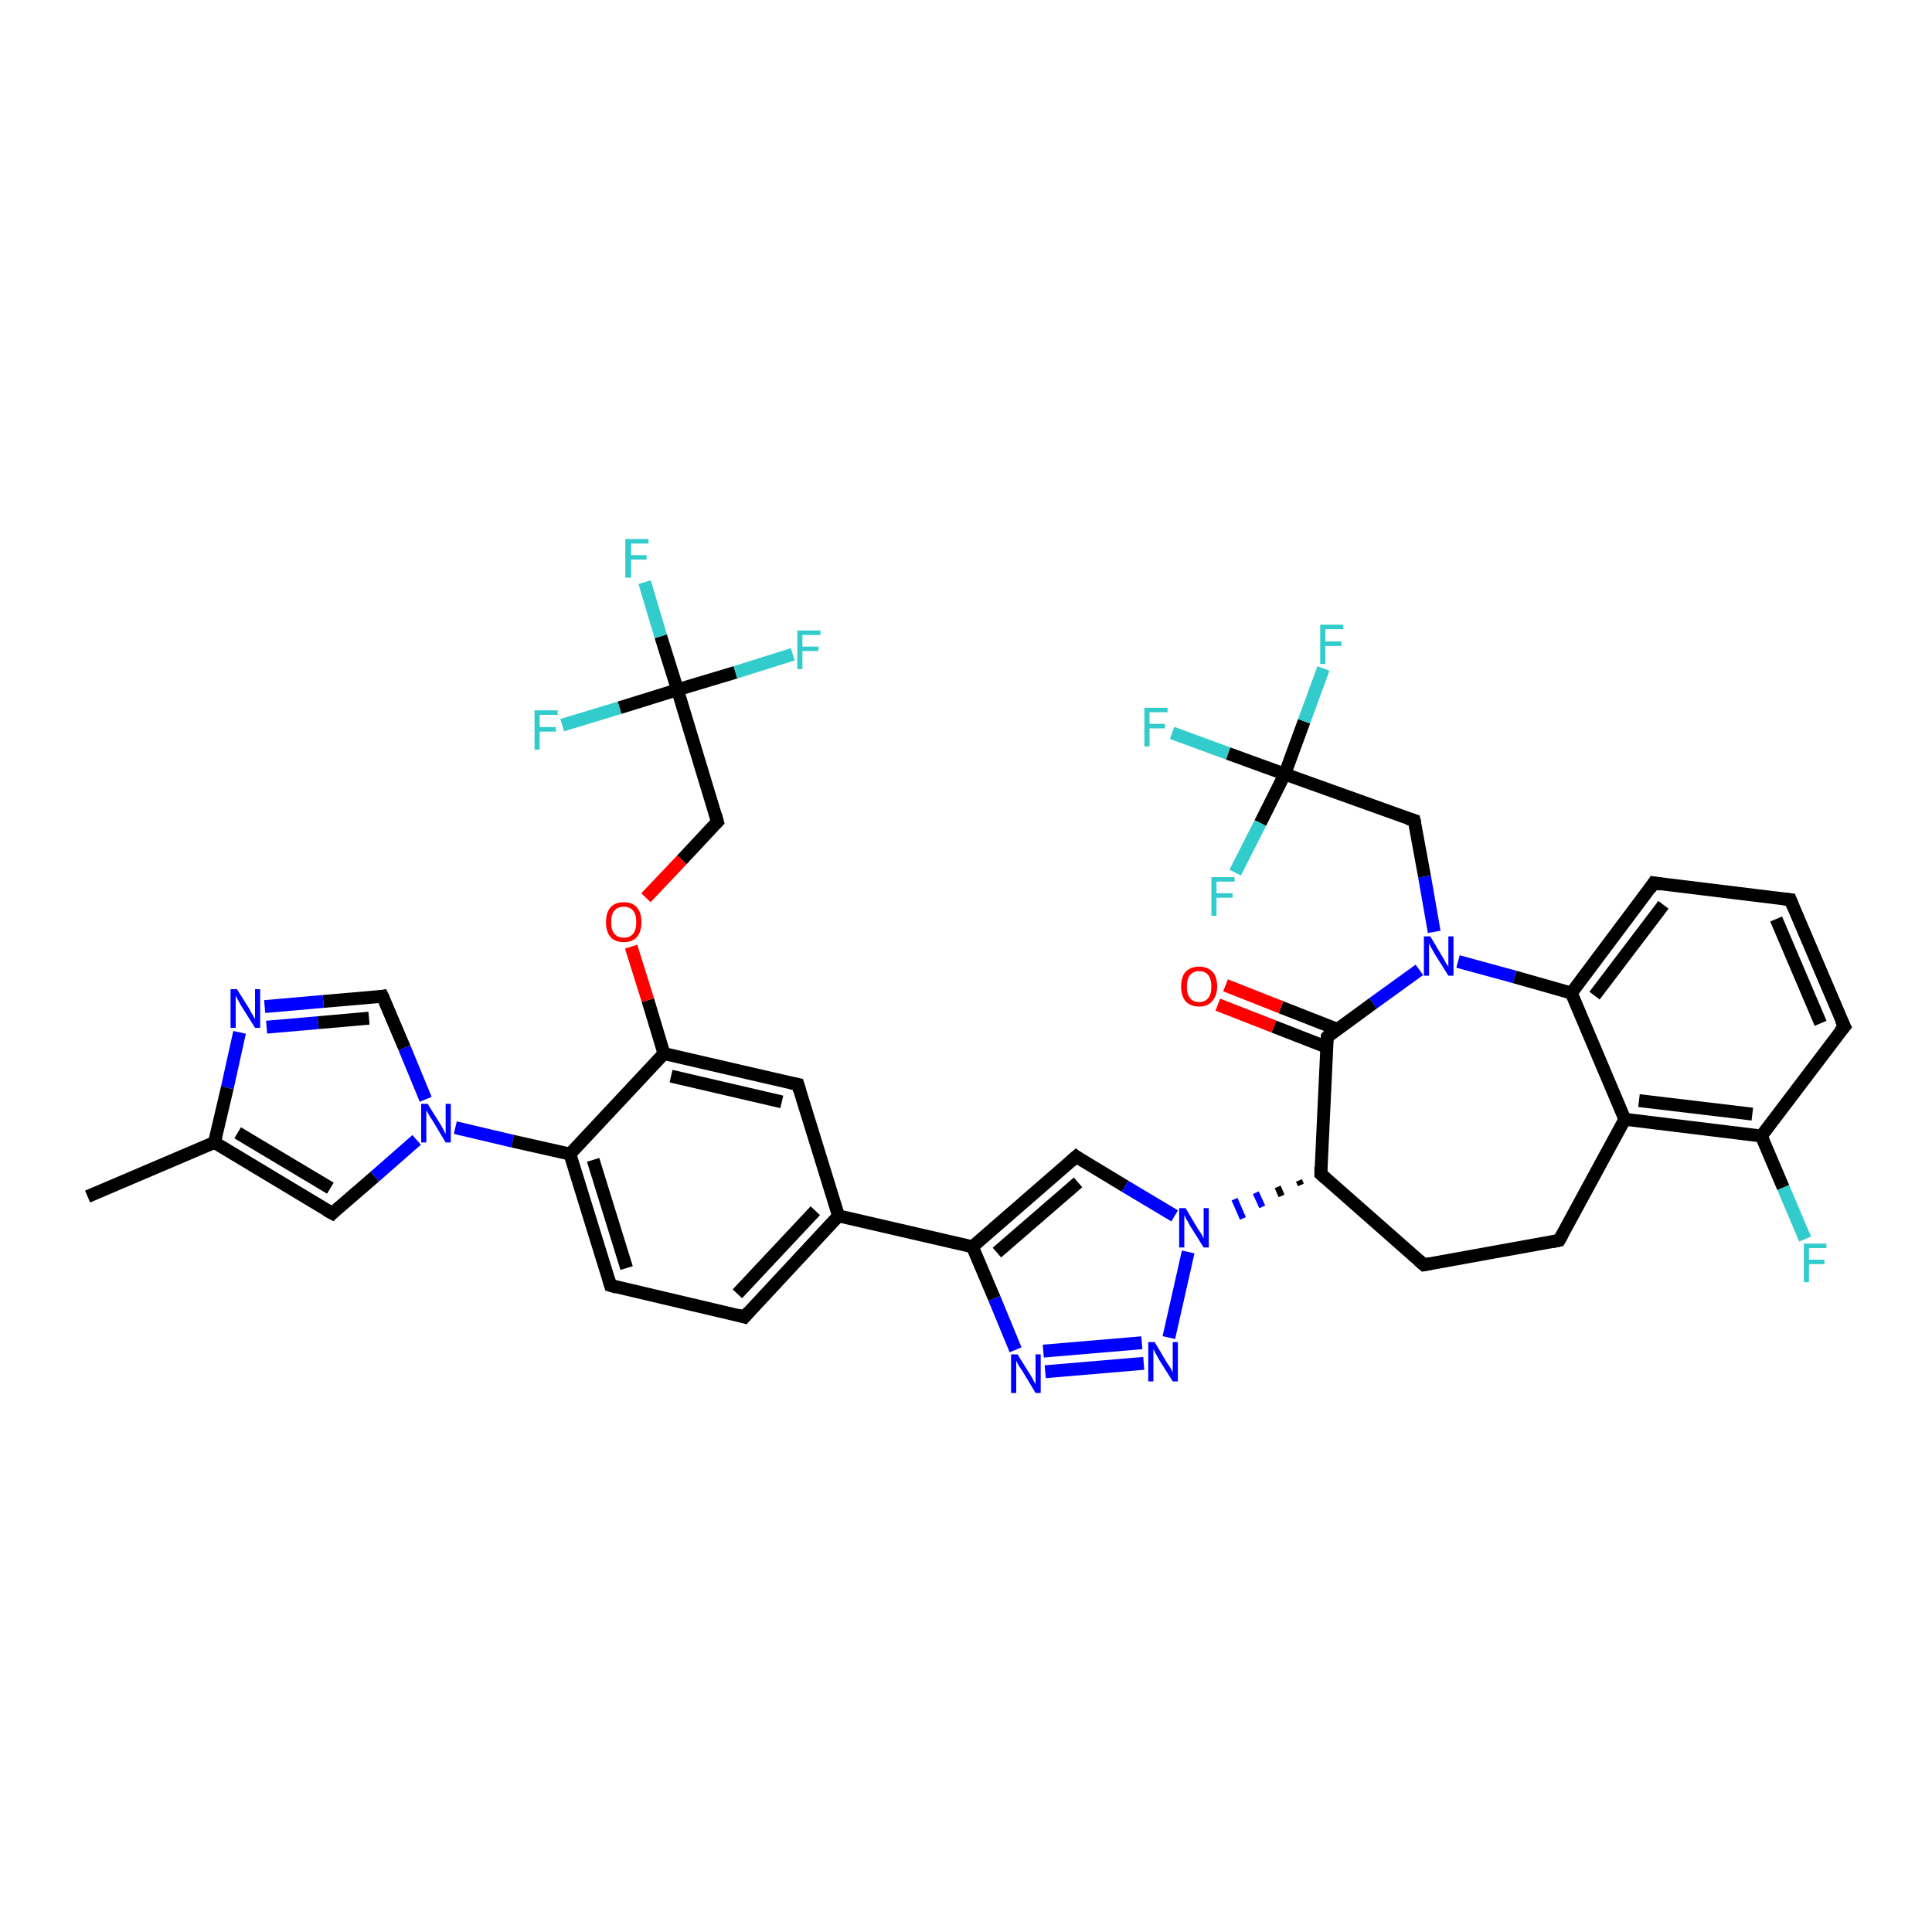 <?xml version='1.0' encoding='iso-8859-1'?>
<svg version='1.1' baseProfile='full'
              xmlns='http://www.w3.org/2000/svg'
                      xmlns:rdkit='http://www.rdkit.org/xml'
                      xmlns:xlink='http://www.w3.org/1999/xlink'
                  xml:space='preserve'
width='300px' height='300px' viewBox='0 0 300 300'>
<!-- END OF HEADER -->
<rect style='opacity:1.0;fill:#FFFFFF;stroke:none' width='300.0' height='300.0' x='0.0' y='0.0'> </rect>
<path class='bond-0 atom-0 atom-1' d='M 13.6,185.8 L 33.3,177.4' style='fill:none;fill-rule:evenodd;stroke:#000000;stroke-width:2.0px;stroke-linecap:butt;stroke-linejoin:miter;stroke-opacity:1' />
<path class='bond-1 atom-1 atom-2' d='M 33.3,177.4 L 51.6,188.4' style='fill:none;fill-rule:evenodd;stroke:#000000;stroke-width:2.0px;stroke-linecap:butt;stroke-linejoin:miter;stroke-opacity:1' />
<path class='bond-1 atom-1 atom-2' d='M 36.9,175.9 L 51.3,184.5' style='fill:none;fill-rule:evenodd;stroke:#000000;stroke-width:2.0px;stroke-linecap:butt;stroke-linejoin:miter;stroke-opacity:1' />
<path class='bond-2 atom-2 atom-3' d='M 51.6,188.4 L 58.2,182.7' style='fill:none;fill-rule:evenodd;stroke:#000000;stroke-width:2.0px;stroke-linecap:butt;stroke-linejoin:miter;stroke-opacity:1' />
<path class='bond-2 atom-2 atom-3' d='M 58.2,182.7 L 64.7,177.0' style='fill:none;fill-rule:evenodd;stroke:#0000FF;stroke-width:2.0px;stroke-linecap:butt;stroke-linejoin:miter;stroke-opacity:1' />
<path class='bond-3 atom-3 atom-4' d='M 66.1,170.7 L 62.8,162.7' style='fill:none;fill-rule:evenodd;stroke:#0000FF;stroke-width:2.0px;stroke-linecap:butt;stroke-linejoin:miter;stroke-opacity:1' />
<path class='bond-3 atom-3 atom-4' d='M 62.8,162.7 L 59.4,154.7' style='fill:none;fill-rule:evenodd;stroke:#000000;stroke-width:2.0px;stroke-linecap:butt;stroke-linejoin:miter;stroke-opacity:1' />
<path class='bond-4 atom-4 atom-5' d='M 59.4,154.7 L 50.2,155.5' style='fill:none;fill-rule:evenodd;stroke:#000000;stroke-width:2.0px;stroke-linecap:butt;stroke-linejoin:miter;stroke-opacity:1' />
<path class='bond-4 atom-4 atom-5' d='M 50.2,155.5 L 41.1,156.3' style='fill:none;fill-rule:evenodd;stroke:#0000FF;stroke-width:2.0px;stroke-linecap:butt;stroke-linejoin:miter;stroke-opacity:1' />
<path class='bond-4 atom-4 atom-5' d='M 57.3,158.1 L 49.4,158.8' style='fill:none;fill-rule:evenodd;stroke:#000000;stroke-width:2.0px;stroke-linecap:butt;stroke-linejoin:miter;stroke-opacity:1' />
<path class='bond-4 atom-4 atom-5' d='M 49.4,158.8 L 41.4,159.5' style='fill:none;fill-rule:evenodd;stroke:#0000FF;stroke-width:2.0px;stroke-linecap:butt;stroke-linejoin:miter;stroke-opacity:1' />
<path class='bond-5 atom-3 atom-6' d='M 70.7,175.1 L 79.6,177.2' style='fill:none;fill-rule:evenodd;stroke:#0000FF;stroke-width:2.0px;stroke-linecap:butt;stroke-linejoin:miter;stroke-opacity:1' />
<path class='bond-5 atom-3 atom-6' d='M 79.6,177.2 L 88.5,179.2' style='fill:none;fill-rule:evenodd;stroke:#000000;stroke-width:2.0px;stroke-linecap:butt;stroke-linejoin:miter;stroke-opacity:1' />
<path class='bond-6 atom-6 atom-7' d='M 88.5,179.2 L 94.8,199.6' style='fill:none;fill-rule:evenodd;stroke:#000000;stroke-width:2.0px;stroke-linecap:butt;stroke-linejoin:miter;stroke-opacity:1' />
<path class='bond-6 atom-6 atom-7' d='M 92.1,180.1 L 97.3,196.9' style='fill:none;fill-rule:evenodd;stroke:#000000;stroke-width:2.0px;stroke-linecap:butt;stroke-linejoin:miter;stroke-opacity:1' />
<path class='bond-7 atom-7 atom-8' d='M 94.8,199.6 L 115.6,204.5' style='fill:none;fill-rule:evenodd;stroke:#000000;stroke-width:2.0px;stroke-linecap:butt;stroke-linejoin:miter;stroke-opacity:1' />
<path class='bond-8 atom-8 atom-9' d='M 115.6,204.5 L 130.2,188.8' style='fill:none;fill-rule:evenodd;stroke:#000000;stroke-width:2.0px;stroke-linecap:butt;stroke-linejoin:miter;stroke-opacity:1' />
<path class='bond-8 atom-8 atom-9' d='M 114.5,200.9 L 126.6,188.0' style='fill:none;fill-rule:evenodd;stroke:#000000;stroke-width:2.0px;stroke-linecap:butt;stroke-linejoin:miter;stroke-opacity:1' />
<path class='bond-9 atom-9 atom-10' d='M 130.2,188.8 L 123.9,168.4' style='fill:none;fill-rule:evenodd;stroke:#000000;stroke-width:2.0px;stroke-linecap:butt;stroke-linejoin:miter;stroke-opacity:1' />
<path class='bond-10 atom-10 atom-11' d='M 123.9,168.4 L 103.1,163.6' style='fill:none;fill-rule:evenodd;stroke:#000000;stroke-width:2.0px;stroke-linecap:butt;stroke-linejoin:miter;stroke-opacity:1' />
<path class='bond-10 atom-10 atom-11' d='M 121.4,171.1 L 104.2,167.1' style='fill:none;fill-rule:evenodd;stroke:#000000;stroke-width:2.0px;stroke-linecap:butt;stroke-linejoin:miter;stroke-opacity:1' />
<path class='bond-11 atom-11 atom-12' d='M 103.1,163.6 L 100.6,155.3' style='fill:none;fill-rule:evenodd;stroke:#000000;stroke-width:2.0px;stroke-linecap:butt;stroke-linejoin:miter;stroke-opacity:1' />
<path class='bond-11 atom-11 atom-12' d='M 100.6,155.3 L 98.0,147.0' style='fill:none;fill-rule:evenodd;stroke:#FF0000;stroke-width:2.0px;stroke-linecap:butt;stroke-linejoin:miter;stroke-opacity:1' />
<path class='bond-12 atom-12 atom-13' d='M 100.3,139.4 L 105.9,133.5' style='fill:none;fill-rule:evenodd;stroke:#FF0000;stroke-width:2.0px;stroke-linecap:butt;stroke-linejoin:miter;stroke-opacity:1' />
<path class='bond-12 atom-12 atom-13' d='M 105.9,133.5 L 111.4,127.6' style='fill:none;fill-rule:evenodd;stroke:#000000;stroke-width:2.0px;stroke-linecap:butt;stroke-linejoin:miter;stroke-opacity:1' />
<path class='bond-13 atom-13 atom-14' d='M 111.4,127.6 L 105.2,107.1' style='fill:none;fill-rule:evenodd;stroke:#000000;stroke-width:2.0px;stroke-linecap:butt;stroke-linejoin:miter;stroke-opacity:1' />
<path class='bond-14 atom-14 atom-15' d='M 105.2,107.1 L 102.6,98.8' style='fill:none;fill-rule:evenodd;stroke:#000000;stroke-width:2.0px;stroke-linecap:butt;stroke-linejoin:miter;stroke-opacity:1' />
<path class='bond-14 atom-14 atom-15' d='M 102.6,98.8 L 100.1,90.4' style='fill:none;fill-rule:evenodd;stroke:#33CCCC;stroke-width:2.0px;stroke-linecap:butt;stroke-linejoin:miter;stroke-opacity:1' />
<path class='bond-15 atom-14 atom-16' d='M 105.2,107.1 L 114.2,104.4' style='fill:none;fill-rule:evenodd;stroke:#000000;stroke-width:2.0px;stroke-linecap:butt;stroke-linejoin:miter;stroke-opacity:1' />
<path class='bond-15 atom-14 atom-16' d='M 114.2,104.4 L 123.1,101.6' style='fill:none;fill-rule:evenodd;stroke:#33CCCC;stroke-width:2.0px;stroke-linecap:butt;stroke-linejoin:miter;stroke-opacity:1' />
<path class='bond-16 atom-14 atom-17' d='M 105.2,107.1 L 96.2,109.9' style='fill:none;fill-rule:evenodd;stroke:#000000;stroke-width:2.0px;stroke-linecap:butt;stroke-linejoin:miter;stroke-opacity:1' />
<path class='bond-16 atom-14 atom-17' d='M 96.2,109.9 L 87.3,112.6' style='fill:none;fill-rule:evenodd;stroke:#33CCCC;stroke-width:2.0px;stroke-linecap:butt;stroke-linejoin:miter;stroke-opacity:1' />
<path class='bond-17 atom-9 atom-18' d='M 130.2,188.8 L 151.0,193.6' style='fill:none;fill-rule:evenodd;stroke:#000000;stroke-width:2.0px;stroke-linecap:butt;stroke-linejoin:miter;stroke-opacity:1' />
<path class='bond-18 atom-18 atom-19' d='M 151.0,193.6 L 167.1,179.6' style='fill:none;fill-rule:evenodd;stroke:#000000;stroke-width:2.0px;stroke-linecap:butt;stroke-linejoin:miter;stroke-opacity:1' />
<path class='bond-18 atom-18 atom-19' d='M 154.8,194.5 L 167.4,183.6' style='fill:none;fill-rule:evenodd;stroke:#000000;stroke-width:2.0px;stroke-linecap:butt;stroke-linejoin:miter;stroke-opacity:1' />
<path class='bond-19 atom-19 atom-20' d='M 167.1,179.6 L 174.7,184.2' style='fill:none;fill-rule:evenodd;stroke:#000000;stroke-width:2.0px;stroke-linecap:butt;stroke-linejoin:miter;stroke-opacity:1' />
<path class='bond-19 atom-19 atom-20' d='M 174.7,184.2 L 182.4,188.8' style='fill:none;fill-rule:evenodd;stroke:#0000FF;stroke-width:2.0px;stroke-linecap:butt;stroke-linejoin:miter;stroke-opacity:1' />
<path class='bond-20 atom-20 atom-21' d='M 184.5,194.4 L 181.5,207.7' style='fill:none;fill-rule:evenodd;stroke:#0000FF;stroke-width:2.0px;stroke-linecap:butt;stroke-linejoin:miter;stroke-opacity:1' />
<path class='bond-21 atom-21 atom-22' d='M 177.6,211.7 L 162.3,213.0' style='fill:none;fill-rule:evenodd;stroke:#0000FF;stroke-width:2.0px;stroke-linecap:butt;stroke-linejoin:miter;stroke-opacity:1' />
<path class='bond-21 atom-21 atom-22' d='M 177.3,208.5 L 162.0,209.8' style='fill:none;fill-rule:evenodd;stroke:#0000FF;stroke-width:2.0px;stroke-linecap:butt;stroke-linejoin:miter;stroke-opacity:1' />
<path class='bond-22 atom-23 atom-20' d='M 201.7,183.3 L 202.0,184.0' style='fill:none;fill-rule:evenodd;stroke:#000000;stroke-width:1.0px;stroke-linecap:butt;stroke-linejoin:miter;stroke-opacity:1' />
<path class='bond-22 atom-23 atom-20' d='M 198.4,184.3 L 199.0,185.7' style='fill:none;fill-rule:evenodd;stroke:#000000;stroke-width:1.0px;stroke-linecap:butt;stroke-linejoin:miter;stroke-opacity:1' />
<path class='bond-22 atom-23 atom-20' d='M 195.0,185.2 L 196.0,187.4' style='fill:none;fill-rule:evenodd;stroke:#0000FF;stroke-width:1.0px;stroke-linecap:butt;stroke-linejoin:miter;stroke-opacity:1' />
<path class='bond-22 atom-23 atom-20' d='M 191.7,186.2 L 193.0,189.2' style='fill:none;fill-rule:evenodd;stroke:#0000FF;stroke-width:1.0px;stroke-linecap:butt;stroke-linejoin:miter;stroke-opacity:1' />
<path class='bond-23 atom-23 atom-24' d='M 205.1,182.3 L 221.1,196.4' style='fill:none;fill-rule:evenodd;stroke:#000000;stroke-width:2.0px;stroke-linecap:butt;stroke-linejoin:miter;stroke-opacity:1' />
<path class='bond-24 atom-24 atom-25' d='M 221.1,196.4 L 242.1,192.6' style='fill:none;fill-rule:evenodd;stroke:#000000;stroke-width:2.0px;stroke-linecap:butt;stroke-linejoin:miter;stroke-opacity:1' />
<path class='bond-25 atom-25 atom-26' d='M 242.1,192.6 L 252.3,173.8' style='fill:none;fill-rule:evenodd;stroke:#000000;stroke-width:2.0px;stroke-linecap:butt;stroke-linejoin:miter;stroke-opacity:1' />
<path class='bond-26 atom-26 atom-27' d='M 252.3,173.8 L 273.5,176.4' style='fill:none;fill-rule:evenodd;stroke:#000000;stroke-width:2.0px;stroke-linecap:butt;stroke-linejoin:miter;stroke-opacity:1' />
<path class='bond-26 atom-26 atom-27' d='M 254.5,170.9 L 272.1,173.0' style='fill:none;fill-rule:evenodd;stroke:#000000;stroke-width:2.0px;stroke-linecap:butt;stroke-linejoin:miter;stroke-opacity:1' />
<path class='bond-27 atom-27 atom-28' d='M 273.5,176.4 L 276.9,184.4' style='fill:none;fill-rule:evenodd;stroke:#000000;stroke-width:2.0px;stroke-linecap:butt;stroke-linejoin:miter;stroke-opacity:1' />
<path class='bond-27 atom-27 atom-28' d='M 276.9,184.4 L 280.3,192.4' style='fill:none;fill-rule:evenodd;stroke:#33CCCC;stroke-width:2.0px;stroke-linecap:butt;stroke-linejoin:miter;stroke-opacity:1' />
<path class='bond-28 atom-27 atom-29' d='M 273.5,176.4 L 286.4,159.4' style='fill:none;fill-rule:evenodd;stroke:#000000;stroke-width:2.0px;stroke-linecap:butt;stroke-linejoin:miter;stroke-opacity:1' />
<path class='bond-29 atom-29 atom-30' d='M 286.4,159.4 L 278.0,139.7' style='fill:none;fill-rule:evenodd;stroke:#000000;stroke-width:2.0px;stroke-linecap:butt;stroke-linejoin:miter;stroke-opacity:1' />
<path class='bond-29 atom-29 atom-30' d='M 282.7,158.9 L 275.8,142.7' style='fill:none;fill-rule:evenodd;stroke:#000000;stroke-width:2.0px;stroke-linecap:butt;stroke-linejoin:miter;stroke-opacity:1' />
<path class='bond-30 atom-30 atom-31' d='M 278.0,139.7 L 256.8,137.1' style='fill:none;fill-rule:evenodd;stroke:#000000;stroke-width:2.0px;stroke-linecap:butt;stroke-linejoin:miter;stroke-opacity:1' />
<path class='bond-31 atom-31 atom-32' d='M 256.8,137.1 L 244.0,154.2' style='fill:none;fill-rule:evenodd;stroke:#000000;stroke-width:2.0px;stroke-linecap:butt;stroke-linejoin:miter;stroke-opacity:1' />
<path class='bond-31 atom-31 atom-32' d='M 258.3,140.5 L 247.6,154.6' style='fill:none;fill-rule:evenodd;stroke:#000000;stroke-width:2.0px;stroke-linecap:butt;stroke-linejoin:miter;stroke-opacity:1' />
<path class='bond-32 atom-32 atom-33' d='M 244.0,154.2 L 235.2,151.7' style='fill:none;fill-rule:evenodd;stroke:#000000;stroke-width:2.0px;stroke-linecap:butt;stroke-linejoin:miter;stroke-opacity:1' />
<path class='bond-32 atom-32 atom-33' d='M 235.2,151.7 L 226.4,149.3' style='fill:none;fill-rule:evenodd;stroke:#0000FF;stroke-width:2.0px;stroke-linecap:butt;stroke-linejoin:miter;stroke-opacity:1' />
<path class='bond-33 atom-33 atom-34' d='M 222.7,144.7 L 221.2,136.1' style='fill:none;fill-rule:evenodd;stroke:#0000FF;stroke-width:2.0px;stroke-linecap:butt;stroke-linejoin:miter;stroke-opacity:1' />
<path class='bond-33 atom-33 atom-34' d='M 221.2,136.1 L 219.6,127.4' style='fill:none;fill-rule:evenodd;stroke:#000000;stroke-width:2.0px;stroke-linecap:butt;stroke-linejoin:miter;stroke-opacity:1' />
<path class='bond-34 atom-34 atom-35' d='M 219.6,127.4 L 199.5,120.2' style='fill:none;fill-rule:evenodd;stroke:#000000;stroke-width:2.0px;stroke-linecap:butt;stroke-linejoin:miter;stroke-opacity:1' />
<path class='bond-35 atom-35 atom-36' d='M 199.5,120.2 L 190.7,117.0' style='fill:none;fill-rule:evenodd;stroke:#000000;stroke-width:2.0px;stroke-linecap:butt;stroke-linejoin:miter;stroke-opacity:1' />
<path class='bond-35 atom-35 atom-36' d='M 190.7,117.0 L 182.0,113.8' style='fill:none;fill-rule:evenodd;stroke:#33CCCC;stroke-width:2.0px;stroke-linecap:butt;stroke-linejoin:miter;stroke-opacity:1' />
<path class='bond-36 atom-35 atom-37' d='M 199.5,120.2 L 195.7,127.8' style='fill:none;fill-rule:evenodd;stroke:#000000;stroke-width:2.0px;stroke-linecap:butt;stroke-linejoin:miter;stroke-opacity:1' />
<path class='bond-36 atom-35 atom-37' d='M 195.7,127.8 L 191.8,135.5' style='fill:none;fill-rule:evenodd;stroke:#33CCCC;stroke-width:2.0px;stroke-linecap:butt;stroke-linejoin:miter;stroke-opacity:1' />
<path class='bond-37 atom-35 atom-38' d='M 199.5,120.2 L 202.5,112.0' style='fill:none;fill-rule:evenodd;stroke:#000000;stroke-width:2.0px;stroke-linecap:butt;stroke-linejoin:miter;stroke-opacity:1' />
<path class='bond-37 atom-35 atom-38' d='M 202.5,112.0 L 205.5,103.8' style='fill:none;fill-rule:evenodd;stroke:#33CCCC;stroke-width:2.0px;stroke-linecap:butt;stroke-linejoin:miter;stroke-opacity:1' />
<path class='bond-38 atom-33 atom-39' d='M 220.4,150.6 L 213.2,155.8' style='fill:none;fill-rule:evenodd;stroke:#0000FF;stroke-width:2.0px;stroke-linecap:butt;stroke-linejoin:miter;stroke-opacity:1' />
<path class='bond-38 atom-33 atom-39' d='M 213.2,155.8 L 206.1,161.0' style='fill:none;fill-rule:evenodd;stroke:#000000;stroke-width:2.0px;stroke-linecap:butt;stroke-linejoin:miter;stroke-opacity:1' />
<path class='bond-39 atom-39 atom-40' d='M 207.6,159.8 L 198.9,156.4' style='fill:none;fill-rule:evenodd;stroke:#000000;stroke-width:2.0px;stroke-linecap:butt;stroke-linejoin:miter;stroke-opacity:1' />
<path class='bond-39 atom-39 atom-40' d='M 198.9,156.4 L 190.3,153.0' style='fill:none;fill-rule:evenodd;stroke:#FF0000;stroke-width:2.0px;stroke-linecap:butt;stroke-linejoin:miter;stroke-opacity:1' />
<path class='bond-39 atom-39 atom-40' d='M 206.0,162.6 L 197.8,159.4' style='fill:none;fill-rule:evenodd;stroke:#000000;stroke-width:2.0px;stroke-linecap:butt;stroke-linejoin:miter;stroke-opacity:1' />
<path class='bond-39 atom-39 atom-40' d='M 197.8,159.4 L 189.1,156.0' style='fill:none;fill-rule:evenodd;stroke:#FF0000;stroke-width:2.0px;stroke-linecap:butt;stroke-linejoin:miter;stroke-opacity:1' />
<path class='bond-40 atom-5 atom-1' d='M 37.2,160.3 L 35.3,168.9' style='fill:none;fill-rule:evenodd;stroke:#0000FF;stroke-width:2.0px;stroke-linecap:butt;stroke-linejoin:miter;stroke-opacity:1' />
<path class='bond-40 atom-5 atom-1' d='M 35.3,168.9 L 33.3,177.4' style='fill:none;fill-rule:evenodd;stroke:#000000;stroke-width:2.0px;stroke-linecap:butt;stroke-linejoin:miter;stroke-opacity:1' />
<path class='bond-41 atom-11 atom-6' d='M 103.1,163.6 L 88.5,179.2' style='fill:none;fill-rule:evenodd;stroke:#000000;stroke-width:2.0px;stroke-linecap:butt;stroke-linejoin:miter;stroke-opacity:1' />
<path class='bond-42 atom-22 atom-18' d='M 157.7,209.6 L 154.4,201.6' style='fill:none;fill-rule:evenodd;stroke:#0000FF;stroke-width:2.0px;stroke-linecap:butt;stroke-linejoin:miter;stroke-opacity:1' />
<path class='bond-42 atom-22 atom-18' d='M 154.4,201.6 L 151.0,193.6' style='fill:none;fill-rule:evenodd;stroke:#000000;stroke-width:2.0px;stroke-linecap:butt;stroke-linejoin:miter;stroke-opacity:1' />
<path class='bond-43 atom-39 atom-23' d='M 206.1,161.0 L 205.1,182.3' style='fill:none;fill-rule:evenodd;stroke:#000000;stroke-width:2.0px;stroke-linecap:butt;stroke-linejoin:miter;stroke-opacity:1' />
<path class='bond-44 atom-32 atom-26' d='M 244.0,154.2 L 252.3,173.8' style='fill:none;fill-rule:evenodd;stroke:#000000;stroke-width:2.0px;stroke-linecap:butt;stroke-linejoin:miter;stroke-opacity:1' />
<path d='M 50.7,187.9 L 51.6,188.4 L 51.9,188.1' style='fill:none;stroke:#000000;stroke-width:2.0px;stroke-linecap:butt;stroke-linejoin:miter;stroke-opacity:1;' />
<path d='M 59.6,155.1 L 59.4,154.7 L 58.9,154.8' style='fill:none;stroke:#000000;stroke-width:2.0px;stroke-linecap:butt;stroke-linejoin:miter;stroke-opacity:1;' />
<path d='M 94.5,198.6 L 94.8,199.6 L 95.8,199.9' style='fill:none;stroke:#000000;stroke-width:2.0px;stroke-linecap:butt;stroke-linejoin:miter;stroke-opacity:1;' />
<path d='M 114.6,204.2 L 115.6,204.5 L 116.3,203.7' style='fill:none;stroke:#000000;stroke-width:2.0px;stroke-linecap:butt;stroke-linejoin:miter;stroke-opacity:1;' />
<path d='M 124.2,169.4 L 123.9,168.4 L 122.9,168.2' style='fill:none;stroke:#000000;stroke-width:2.0px;stroke-linecap:butt;stroke-linejoin:miter;stroke-opacity:1;' />
<path d='M 111.2,127.8 L 111.4,127.6 L 111.1,126.5' style='fill:none;stroke:#000000;stroke-width:2.0px;stroke-linecap:butt;stroke-linejoin:miter;stroke-opacity:1;' />
<path d='M 166.3,180.3 L 167.1,179.6 L 167.5,179.9' style='fill:none;stroke:#000000;stroke-width:2.0px;stroke-linecap:butt;stroke-linejoin:miter;stroke-opacity:1;' />
<path d='M 205.9,183.0 L 205.1,182.3 L 205.1,181.2' style='fill:none;stroke:#000000;stroke-width:2.0px;stroke-linecap:butt;stroke-linejoin:miter;stroke-opacity:1;' />
<path d='M 220.3,195.7 L 221.1,196.4 L 222.2,196.2' style='fill:none;stroke:#000000;stroke-width:2.0px;stroke-linecap:butt;stroke-linejoin:miter;stroke-opacity:1;' />
<path d='M 241.1,192.8 L 242.1,192.6 L 242.6,191.7' style='fill:none;stroke:#000000;stroke-width:2.0px;stroke-linecap:butt;stroke-linejoin:miter;stroke-opacity:1;' />
<path d='M 285.7,160.2 L 286.4,159.4 L 285.9,158.4' style='fill:none;stroke:#000000;stroke-width:2.0px;stroke-linecap:butt;stroke-linejoin:miter;stroke-opacity:1;' />
<path d='M 278.4,140.7 L 278.0,139.7 L 277.0,139.6' style='fill:none;stroke:#000000;stroke-width:2.0px;stroke-linecap:butt;stroke-linejoin:miter;stroke-opacity:1;' />
<path d='M 257.9,137.3 L 256.8,137.1 L 256.2,138.0' style='fill:none;stroke:#000000;stroke-width:2.0px;stroke-linecap:butt;stroke-linejoin:miter;stroke-opacity:1;' />
<path d='M 219.7,127.8 L 219.6,127.4 L 218.6,127.1' style='fill:none;stroke:#000000;stroke-width:2.0px;stroke-linecap:butt;stroke-linejoin:miter;stroke-opacity:1;' />
<path d='M 206.4,160.7 L 206.1,161.0 L 206.0,162.0' style='fill:none;stroke:#000000;stroke-width:2.0px;stroke-linecap:butt;stroke-linejoin:miter;stroke-opacity:1;' />
<path class='atom-3' d='M 66.4 171.4
L 68.4 174.6
Q 68.6 174.9, 68.9 175.5
Q 69.2 176.1, 69.2 176.1
L 69.2 171.4
L 70.0 171.4
L 70.0 177.4
L 69.2 177.4
L 67.1 173.9
Q 66.8 173.5, 66.6 173.1
Q 66.3 172.6, 66.2 172.4
L 66.2 177.4
L 65.4 177.4
L 65.4 171.4
L 66.4 171.4
' fill='#0000FF'/>
<path class='atom-5' d='M 36.8 153.6
L 38.8 156.8
Q 38.9 157.1, 39.3 157.7
Q 39.6 158.2, 39.6 158.3
L 39.6 153.6
L 40.4 153.6
L 40.4 159.6
L 39.6 159.6
L 37.4 156.1
Q 37.2 155.7, 36.9 155.2
Q 36.7 154.8, 36.6 154.6
L 36.6 159.6
L 35.8 159.6
L 35.8 153.6
L 36.8 153.6
' fill='#0000FF'/>
<path class='atom-12' d='M 94.1 143.2
Q 94.1 141.7, 94.8 140.9
Q 95.5 140.1, 96.9 140.1
Q 98.2 140.1, 98.9 140.9
Q 99.6 141.7, 99.6 143.2
Q 99.6 144.7, 98.9 145.5
Q 98.2 146.3, 96.9 146.3
Q 95.5 146.3, 94.8 145.5
Q 94.1 144.7, 94.1 143.2
M 96.9 145.6
Q 97.8 145.6, 98.3 145.0
Q 98.8 144.4, 98.8 143.2
Q 98.8 142.0, 98.3 141.4
Q 97.8 140.8, 96.9 140.8
Q 95.9 140.8, 95.4 141.4
Q 94.9 142.0, 94.9 143.2
Q 94.9 144.4, 95.4 145.0
Q 95.9 145.6, 96.9 145.6
' fill='#FF0000'/>
<path class='atom-15' d='M 97.1 83.7
L 100.7 83.7
L 100.7 84.4
L 98.0 84.4
L 98.0 86.2
L 100.4 86.2
L 100.4 86.9
L 98.0 86.9
L 98.0 89.7
L 97.1 89.7
L 97.1 83.7
' fill='#33CCCC'/>
<path class='atom-16' d='M 123.8 97.9
L 127.4 97.9
L 127.4 98.6
L 124.6 98.6
L 124.6 100.4
L 127.1 100.4
L 127.1 101.1
L 124.6 101.1
L 124.6 103.9
L 123.8 103.9
L 123.8 97.9
' fill='#33CCCC'/>
<path class='atom-17' d='M 83.0 110.3
L 86.6 110.3
L 86.6 111.0
L 83.8 111.0
L 83.8 112.9
L 86.3 112.9
L 86.3 113.6
L 83.8 113.6
L 83.8 116.4
L 83.0 116.4
L 83.0 110.3
' fill='#33CCCC'/>
<path class='atom-20' d='M 184.1 187.6
L 186.0 190.8
Q 186.2 191.1, 186.6 191.7
Q 186.9 192.3, 186.9 192.3
L 186.9 187.6
L 187.7 187.6
L 187.7 193.7
L 186.9 193.7
L 184.7 190.2
Q 184.5 189.7, 184.2 189.3
Q 184.0 188.8, 183.9 188.7
L 183.9 193.7
L 183.1 193.7
L 183.1 187.6
L 184.1 187.6
' fill='#0000FF'/>
<path class='atom-21' d='M 179.3 208.4
L 181.2 211.6
Q 181.4 211.9, 181.8 212.5
Q 182.1 213.1, 182.1 213.1
L 182.1 208.4
L 182.9 208.4
L 182.9 214.5
L 182.1 214.5
L 179.9 211.0
Q 179.7 210.6, 179.4 210.1
Q 179.2 209.6, 179.1 209.5
L 179.1 214.5
L 178.3 214.5
L 178.3 208.4
L 179.3 208.4
' fill='#0000FF'/>
<path class='atom-22' d='M 158.0 210.3
L 160.0 213.5
Q 160.2 213.8, 160.5 214.4
Q 160.8 214.9, 160.8 215.0
L 160.8 210.3
L 161.6 210.3
L 161.6 216.3
L 160.8 216.3
L 158.7 212.8
Q 158.4 212.4, 158.1 211.9
Q 157.9 211.5, 157.8 211.3
L 157.8 216.3
L 157.0 216.3
L 157.0 210.3
L 158.0 210.3
' fill='#0000FF'/>
<path class='atom-28' d='M 280.1 193.1
L 283.6 193.1
L 283.6 193.8
L 280.9 193.8
L 280.9 195.6
L 283.3 195.6
L 283.3 196.3
L 280.9 196.3
L 280.9 199.1
L 280.1 199.1
L 280.1 193.1
' fill='#33CCCC'/>
<path class='atom-33' d='M 222.1 145.4
L 224.0 148.6
Q 224.2 148.9, 224.5 149.5
Q 224.9 150.1, 224.9 150.1
L 224.9 145.4
L 225.7 145.4
L 225.7 151.5
L 224.9 151.5
L 222.7 148.0
Q 222.5 147.6, 222.2 147.1
Q 222.0 146.6, 221.9 146.5
L 221.9 151.5
L 221.1 151.5
L 221.1 145.4
L 222.1 145.4
' fill='#0000FF'/>
<path class='atom-36' d='M 177.7 109.9
L 181.3 109.9
L 181.3 110.6
L 178.5 110.6
L 178.5 112.4
L 180.9 112.4
L 180.9 113.1
L 178.5 113.1
L 178.5 115.9
L 177.7 115.9
L 177.7 109.9
' fill='#33CCCC'/>
<path class='atom-37' d='M 188.1 136.2
L 191.7 136.2
L 191.7 136.9
L 188.9 136.9
L 188.9 138.7
L 191.4 138.7
L 191.4 139.4
L 188.9 139.4
L 188.9 142.2
L 188.1 142.2
L 188.1 136.2
' fill='#33CCCC'/>
<path class='atom-38' d='M 205.0 97.0
L 208.6 97.0
L 208.6 97.7
L 205.8 97.7
L 205.8 99.6
L 208.3 99.6
L 208.3 100.3
L 205.8 100.3
L 205.8 103.1
L 205.0 103.1
L 205.0 97.0
' fill='#33CCCC'/>
<path class='atom-40' d='M 183.4 153.2
Q 183.4 151.7, 184.1 150.9
Q 184.9 150.1, 186.2 150.1
Q 187.5 150.1, 188.3 150.9
Q 189.0 151.7, 189.0 153.2
Q 189.0 154.6, 188.2 155.5
Q 187.5 156.3, 186.2 156.3
Q 184.9 156.3, 184.1 155.5
Q 183.4 154.6, 183.4 153.2
M 186.2 155.6
Q 187.1 155.6, 187.6 155.0
Q 188.1 154.4, 188.1 153.2
Q 188.1 152.0, 187.6 151.4
Q 187.1 150.8, 186.2 150.8
Q 185.3 150.8, 184.8 151.4
Q 184.3 152.0, 184.3 153.2
Q 184.3 154.4, 184.8 155.0
Q 185.3 155.6, 186.2 155.6
' fill='#FF0000'/>
</svg>
